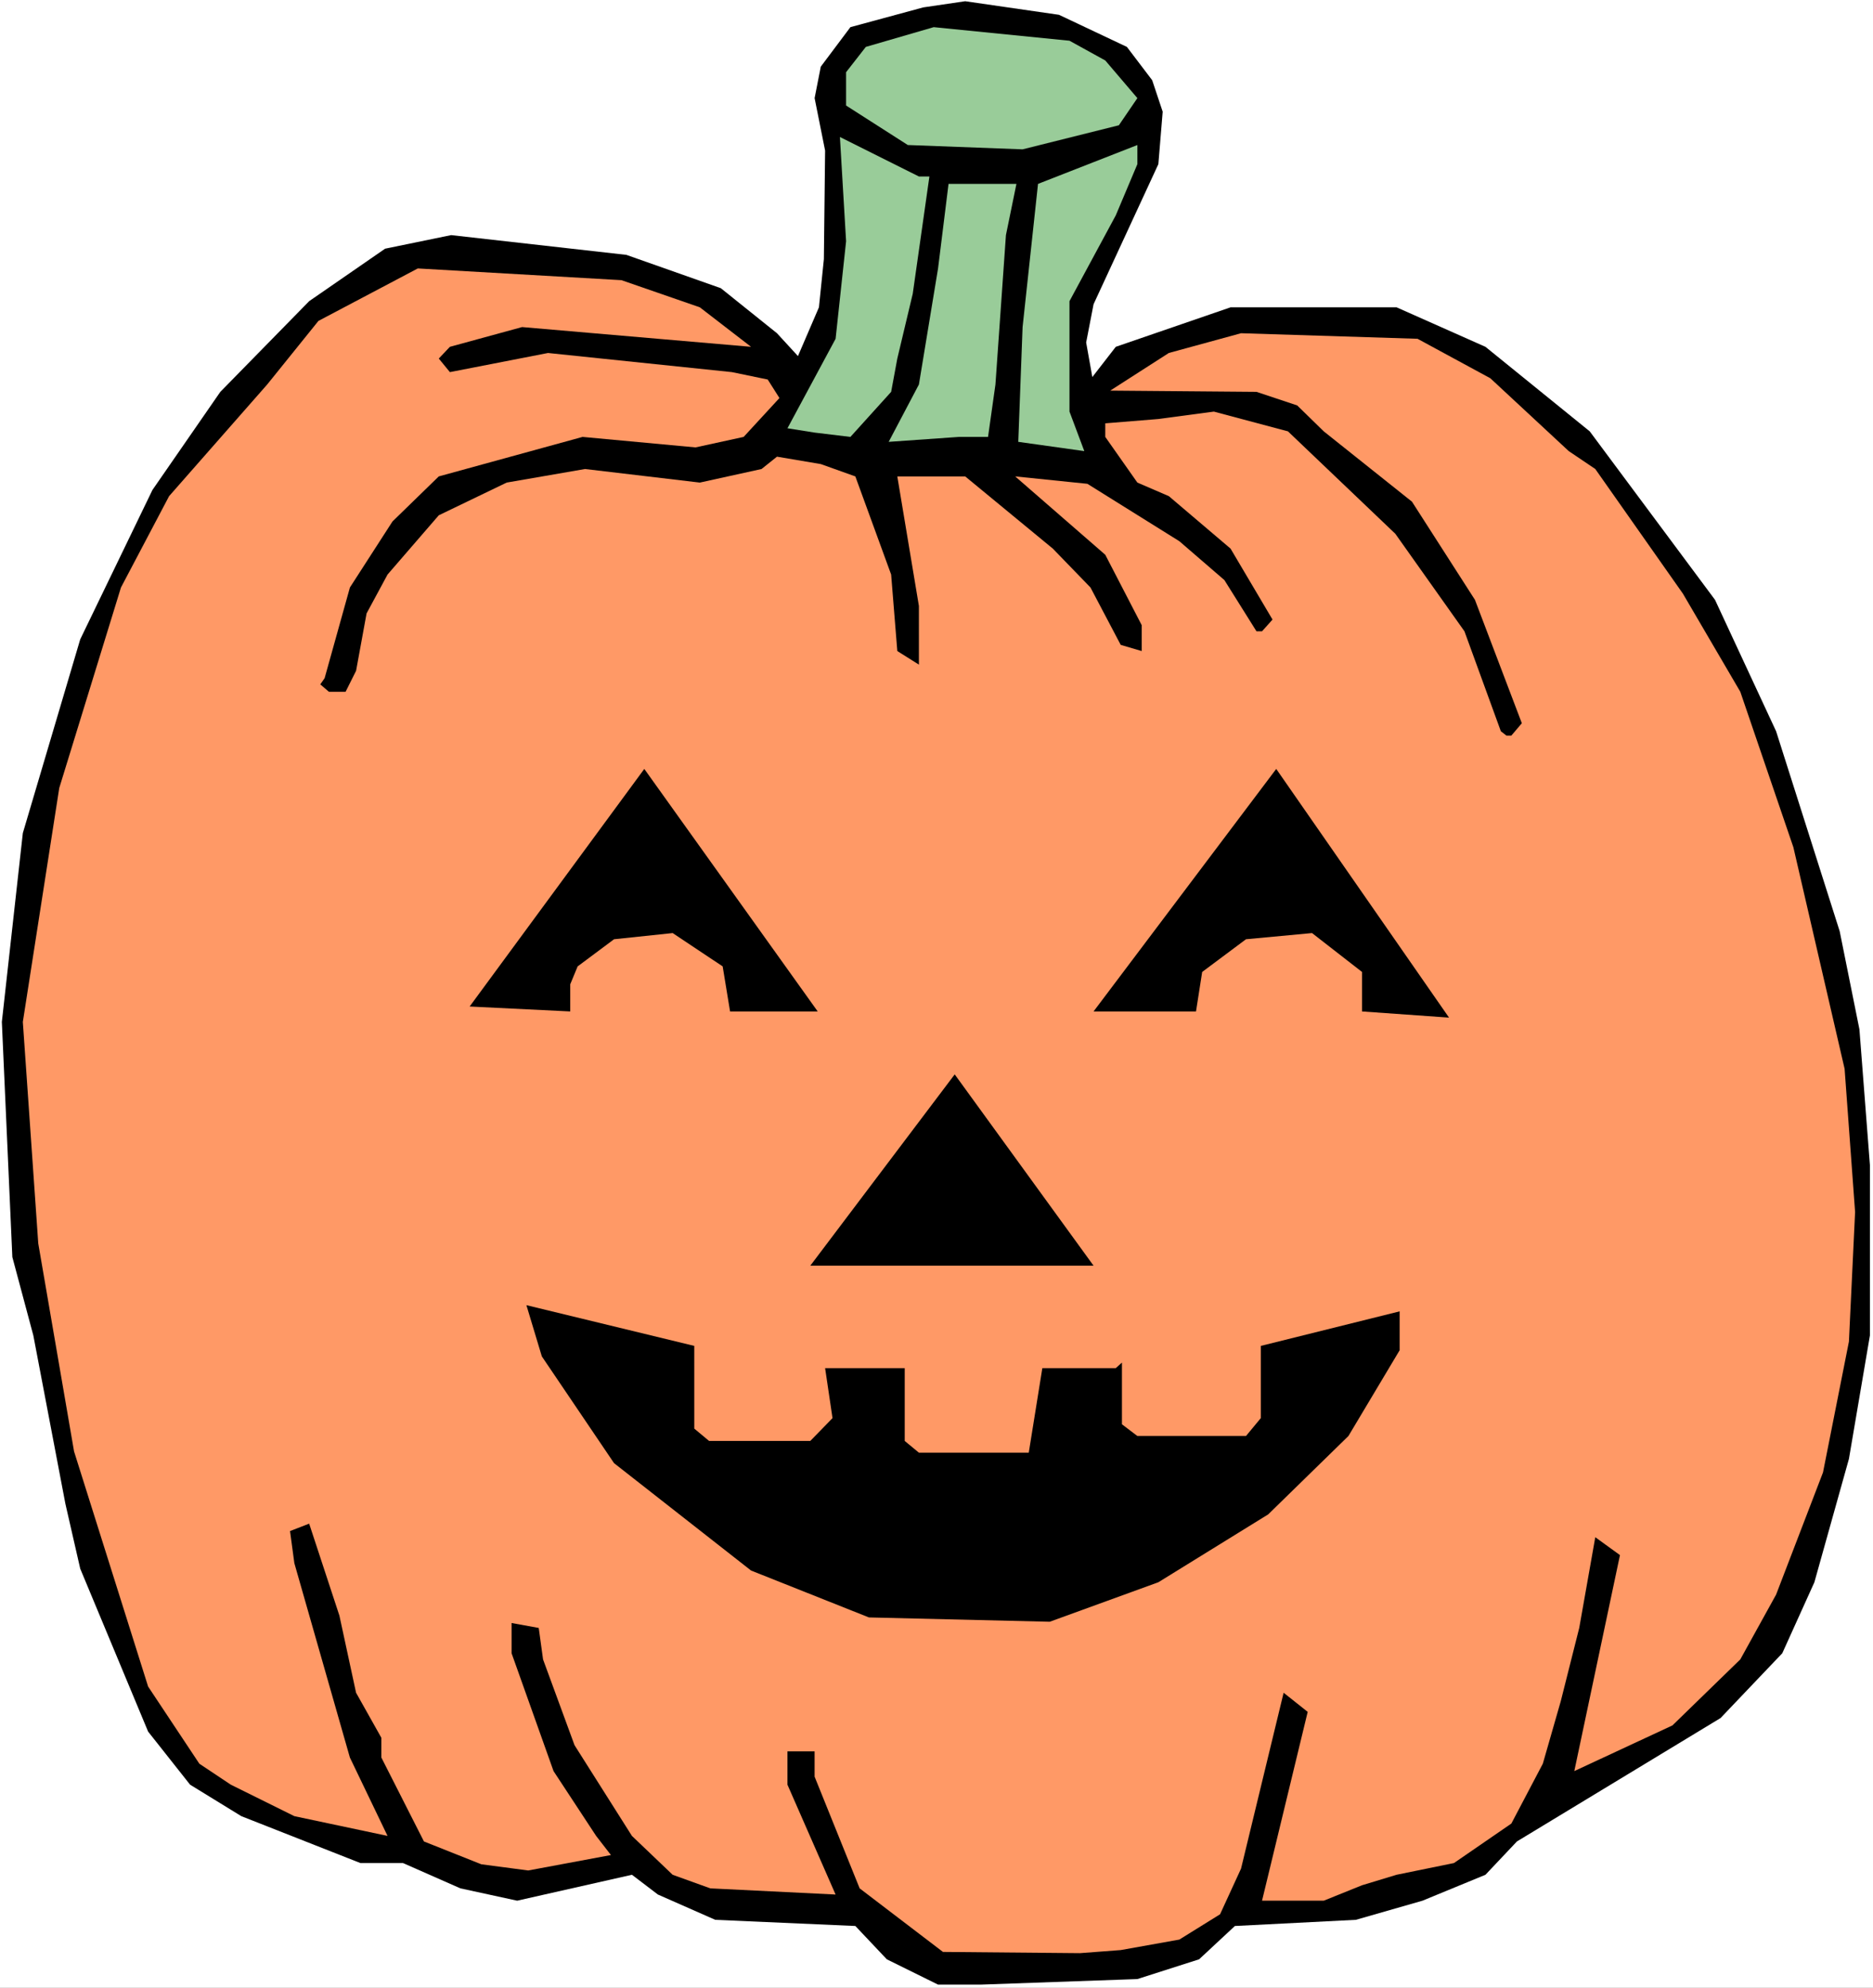 <?xml version="1.0" encoding="UTF-8" standalone="no"?>
<svg
   version="1.0"
   width="129.766mm"
   height="137.687mm"
   id="svg11"
   sodipodi:docname="Pumpkin 113.wmf"
   xmlns:inkscape="http://www.inkscape.org/namespaces/inkscape"
   xmlns:sodipodi="http://sodipodi.sourceforge.net/DTD/sodipodi-0.dtd"
   xmlns="http://www.w3.org/2000/svg"
   xmlns:svg="http://www.w3.org/2000/svg">
  <rect width="100%" height="100%" fill="#808080" stroke="none"/>
  <sodipodi:namedview
     id="namedview11"
     pagecolor="#ffffff"
     bordercolor="#000000"
     borderopacity="0.25"
     inkscape:showpageshadow="2"
     inkscape:pageopacity="0.0"
     inkscape:pagecheckerboard="0"
     inkscape:deskcolor="#d1d1d1"
     inkscape:document-units="mm" />
  <defs
     id="defs1">
    <pattern
       id="WMFhbasepattern"
       patternUnits="userSpaceOnUse"
       width="6"
       height="6"
       x="0"
       y="0" />
  </defs>
  <path
     style="fill:#ffffff;fill-opacity:1;fill-rule:evenodd;stroke:none"
     d="M 0,520.393 H 490.455 V 0 H 0 Z"
     id="path1" />
  <path
     style="fill:#000000;fill-opacity:1;fill-rule:evenodd;stroke:none"
     d="m 295.081,12.279 6.626,8.724 2.747,8.24 -1.131,13.733 -16.968,36.675 -1.939,10.017 1.616,9.048 6.141,-7.917 30.058,-10.34 h 43.47 l 23.27,10.34 27.31,22.134 32.805,44.107 15.998,34.413 16.645,52.346 5.171,25.688 2.747,35.544 v 44.591 l -5.494,32.313 -9.05,32.312 -8.403,18.58 -16.16,16.964 -53.328,32.312 -8.242,8.724 -16.483,6.786 -17.453,5.008 -31.674,1.616 -9.373,8.724 -16.16,5.17 -41.046,1.454 h -11.15 l -13.413,-6.624 -8.242,-8.724 -36.683,-1.616 -15.029,-6.624 -6.787,-5.17 -30.058,6.786 -14.867,-3.231 -15.029,-6.624 H 94.374 L 63.186,475.479 49.773,467.239 38.784,453.344 21.008,410.692 17.13,393.728 8.726,349.621 3.232,329.103 0.485,267.548 5.979,218.109 21.008,167.379 39.915,128.281 57.691,102.592 80.962,78.843 100.838,65.11 l 17.291,-3.554 45.894,5.17 24.725,8.724 14.706,11.794 5.494,5.978 5.494,-12.763 1.293,-12.602 0.323,-28.435 -2.747,-13.733 1.616,-8.24 7.757,-10.34 19.069,-5.17 10.989,-1.616 24.563,3.554 z"
     id="path2" />
  <path
     style="fill:#99cc99;fill-opacity:1;fill-rule:evenodd;stroke:none"
     d="m 289.425,15.833 8.403,9.855 -4.848,7.109 -25.21,6.301 -30.058,-1.131 -16.16,-10.34 v -8.724 l 5.171,-6.624 17.776,-5.17 35.552,3.554 z"
     id="path3" />
  <path
     style="fill:#99cc99;fill-opacity:1;fill-rule:evenodd;stroke:none"
     d="m 243.369,46.207 -4.363,30.697 -4.04,16.964 -1.616,8.724 -10.666,11.794 -9.373,-1.131 -7.11,-1.131 12.605,-23.427 2.747,-25.527 -1.616,-27.304 20.685,10.34 z"
     id="path4" />
  <path
     style="fill:#99cc99;fill-opacity:1;fill-rule:evenodd;stroke:none"
     d="M 292.172,56.385 280.052,78.843 V 107.762 l 3.878,10.34 -17.291,-2.423 1.131,-30.051 4.04,-37.483 26.018,-10.178 v 5.008 z"
     id="path5" />
  <path
     style="fill:#99cc99;fill-opacity:1;fill-rule:evenodd;stroke:none"
     d="m 263.408,61.555 -2.747,39.098 -1.939,13.733 h -7.595 l -18.422,1.292 7.918,-15.025 5.01,-30.374 2.747,-22.134 h 17.776 z"
     id="path6" />
  <path
     style="fill:#ff9966;fill-opacity:1;fill-rule:evenodd;stroke:none"
     d="m 183.254,80.458 13.413,10.34 -59.954,-5.17 -18.907,5.17 -2.909,3.07 2.909,3.554 25.694,-5.008 48.157,5.008 9.373,1.939 3.07,4.847 -9.373,10.178 -12.605,2.747 -29.573,-2.747 -37.653,10.34 -12.12,11.794 -11.15,17.287 -6.626,23.75 -1.131,1.616 2.262,1.939 h 4.363 l 2.747,-5.493 2.747,-15.025 5.494,-10.178 13.413,-15.51 17.776,-8.563 20.523,-3.554 30.058,3.554 16.16,-3.554 4.04,-3.231 11.474,1.939 9.05,3.231 9.373,25.688 1.616,20.034 5.656,3.554 V 158.654 l -5.656,-33.928 h 17.776 l 22.947,18.903 9.858,10.178 7.918,15.025 5.494,1.616 v -6.786 l -9.534,-18.418 -23.594,-20.518 18.907,1.939 24.078,15.025 11.797,10.178 8.403,13.41 h 1.454 l 2.747,-3.07 -10.989,-18.58 -16.16,-13.733 -8.242,-3.554 -8.403,-11.956 v -3.554 l 13.898,-1.131 14.544,-1.939 19.392,5.17 28.118,26.819 18.099,25.527 9.534,26.173 1.454,1.131 h 1.293 l 2.747,-3.231 -12.282,-32.313 -16.483,-25.688 -23.109,-18.418 -6.949,-6.786 -10.666,-3.554 -38.299,-0.323 15.352,-9.855 18.907,-5.17 46.218,1.454 19.069,10.34 20.523,19.064 6.949,4.685 22.947,32.636 15.029,25.688 13.898,40.714 13.413,58.001 2.747,37.483 -1.616,33.928 -6.787,34.251 -12.282,31.989 -9.373,16.964 -17.776,17.287 -25.694,11.956 11.958,-56.547 -6.464,-4.685 -4.202,23.75 -4.848,19.226 -4.686,16.318 -8.242,15.672 -15.029,10.34 -15.029,3.07 -9.05,2.747 -10.019,4.039 h -16.16 l 11.958,-49.438 -6.302,-5.008 -11.15,46.045 -5.494,11.956 -10.666,6.624 -15.352,2.747 -10.666,0.808 -35.875,-0.323 -21.816,-16.641 -11.797,-29.243 v -6.624 h -7.11 v 8.724 l 12.605,28.758 -32.805,-1.616 -9.858,-3.554 -10.666,-10.178 -15.029,-23.75 -8.242,-22.457 -1.131,-8.24 -7.11,-1.292 v 7.917 l 10.989,30.858 11.15,16.964 3.878,5.008 -21.654,4.039 -12.282,-1.616 -15.029,-5.978 -11.15,-21.973 v -5.17 l -6.626,-11.794 -4.363,-20.195 -7.918,-24.073 -5.01,1.939 1.131,8.401 14.544,50.892 9.858,20.518 -24.402,-5.17 L 60.438,467.239 52.197,461.746 38.784,441.55 19.392,379.995 10.019,325.548 5.979,267.548 15.514,206.315 31.674,153.808 44.278,129.896 69.973,100.653 83.386,84.013 109.403,70.28 l 53.328,3.07 z"
     id="path7" />
  <path
     style="fill:#000000;fill-opacity:1;fill-rule:evenodd;stroke:none"
     d="m 191.173,264.801 -1.939,-11.794 -13.09,-8.724 -15.352,1.616 -9.534,7.109 -1.939,4.685 v 7.109 l -26.341,-1.292 45.733,-62.202 45.41,63.494 z"
     id="path8" />
  <path
     style="fill:#000000;fill-opacity:1;fill-rule:evenodd;stroke:none"
     d="m 356.651,264.801 v -10.34 l -13.09,-10.178 -17.291,1.616 -11.474,8.563 -1.616,10.34 h -26.826 l 47.834,-63.494 45.248,65.11 z"
     id="path9" />
  <path
     style="fill:#000000;fill-opacity:1;fill-rule:evenodd;stroke:none"
     d="m 212.181,331.365 37.814,-50.084 36.36,50.084 z"
     id="path10" />
  <path
     style="fill:#000000;fill-opacity:1;fill-rule:evenodd;stroke:none"
     d="m 181.8,374.017 3.878,3.231 h 26.502 l 5.818,-5.978 -1.939,-13.087 h 20.846 v 19.064 l 3.717,3.07 h 28.765 l 3.555,-22.134 h 19.23 l 1.616,-1.454 v 16.156 l 4.04,3.07 h 28.442 l 3.878,-4.685 v -18.903 l 36.36,-9.047 v 10.178 l -13.413,22.457 -21.008,20.518 -28.765,17.772 -28.442,10.34 -47.349,-1.131 -30.866,-12.279 -35.875,-28.112 -18.907,-27.95 -4.04,-13.41 43.955,10.663 z"
     id="path11" />
</svg>
